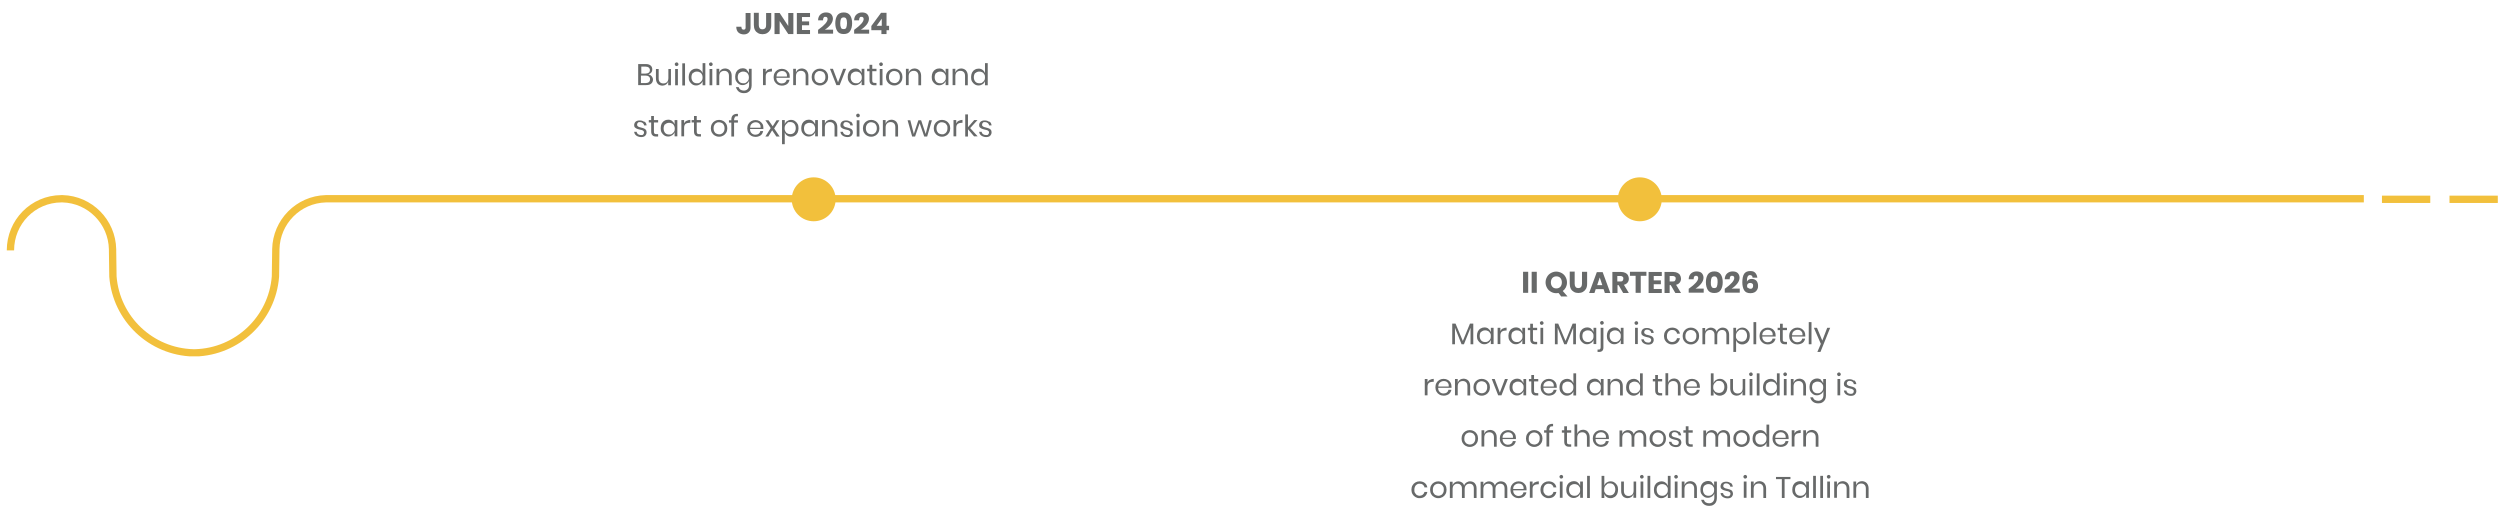 <?xml version="1.0" encoding="UTF-8"?>
<svg id="Layer_1" data-name="Layer 1" xmlns="http://www.w3.org/2000/svg" xmlns:xlink="http://www.w3.org/1999/xlink" version="1.1" viewBox="0 0 1366 279.1">
  <defs>
    <style>
      .cls-1 {
        clip-path: url(#clippath);
      }

      .cls-2, .cls-3, .cls-4 {
        stroke-width: 0px;
      }

      .cls-2, .cls-5, .cls-6 {
        fill: none;
      }

      .cls-3 {
        fill: #676969;
      }

      .cls-5, .cls-6 {
        stroke: #f2c03c;
        stroke-width: 4px;
      }

      .cls-4 {
        fill: #f2c03c;
      }

      .cls-6 {
        stroke-miterlimit: 10;
      }
    </style>
    <clipPath id="clippath">
      <rect class="cls-2" x="3.7" y="106.6" width="1287.9" height="88.1"/>
    </clipPath>
  </defs>
  <g id="Group_44" data-name="Group 44">
    <g class="cls-1">
      <g id="Mask_Group_3" data-name="Mask Group 3">
        <path id="Path_602" data-name="Path 602" class="cls-6" d="M5.7,136.8c0-15.5,12.3-28.1,27.8-28.2h.7c15,.4,27,12.6,27.3,27.6v.8l.2,14.1c1.8,23.1,20.8,41.1,43.9,41.7h1c23.1-.6,42.1-18.6,43.9-41.7l.2-14.1v-.8c.3-15,12.3-27.2,27.3-27.6h1182.4"/>
      </g>
    </g>
  </g>
  <circle id="Ellipse_27" data-name="Ellipse 27" class="cls-4" cx="896" cy="108.9" r="12"/>
  <circle id="Ellipse_25" data-name="Ellipse 25" class="cls-4" cx="444.6" cy="108.9" r="12"/>
  <path id="Path_604" data-name="Path 604" class="cls-5" d="M1301.5,108.9h26.4"/>
  <path id="Path_605" data-name="Path 605" class="cls-5" d="M1338.4,108.9h26.4"/>
  <g>
    <path class="cls-3" d="M410.1,7.1v7.9c0,1.2-.3,2.1-1,2.8-.7.7-1.6,1-2.7,1s-2.3-.4-3-1.1-1.1-1.7-1.1-3.1h2.8c0,1.1.4,1.6,1.2,1.6s1.1-.4,1.1-1.2v-7.9h2.8,0Z"/>
    <path class="cls-3" d="M414.6,7.1v6.6c0,.8.2,1.3.5,1.7s.8.6,1.5.6,1.1-.2,1.5-.6.5-1,.5-1.7v-6.6h2.8v6.6c0,1.1-.2,2-.6,2.7-.4.7-1,1.3-1.7,1.7-.7.4-1.6.6-2.5.6s-1.7-.2-2.4-.6c-.7-.4-1.3-.9-1.7-1.7-.4-.7-.6-1.7-.6-2.8v-6.6h2.8,0Z"/>
    <path class="cls-3" d="M433.5,18.6h-2.8l-4.7-7.1v7.1h-2.8V7.1h2.8l4.7,7.1v-7.1h2.8v11.5Z"/>
    <path class="cls-3" d="M438.2,9.3v2.4h3.9v2.1h-3.9v2.6h4.4v2.2h-7.2V7.1h7.2v2.2h-4.4Z"/>
    <path class="cls-3" d="M452.2,10.5c0-.9-.4-1.3-1.2-1.3s-.8.2-1,.5-.3.8-.3,1.4h-2.7c0-1.4.5-2.5,1.3-3.2s1.8-1.1,3-1.1,2.2.3,2.8.9c.6.6,1,1.5,1,2.5s-.4,2.2-1.3,3.3-1.9,2-3.1,2.7h4.5v2.2h-8.2v-2.1c3.5-2.5,5.2-4.4,5.2-5.9h0Z"/>
    <path class="cls-3" d="M456.4,12.7c0-1.8.4-3.2,1.1-4.3.7-1,1.9-1.6,3.5-1.6s2.7.5,3.5,1.6c.7,1,1.1,2.5,1.1,4.3s-.4,3.2-1.1,4.3-1.9,1.6-3.5,1.6-2.8-.5-3.5-1.6-1.1-2.5-1.1-4.3ZM462.8,12.7c0-1-.1-1.8-.4-2.4-.2-.5-.7-.8-1.4-.8s-1.2.3-1.5.8c-.2.6-.4,1.3-.4,2.4s.1,1.8.4,2.4c.2.6.7.8,1.5.8s1.2-.3,1.4-.8c.2-.6.4-1.4.4-2.4Z"/>
    <path class="cls-3" d="M471.9,10.5c0-.9-.4-1.3-1.2-1.3s-.8.2-1,.5-.3.8-.3,1.4h-2.7c0-1.4.5-2.5,1.3-3.2s1.8-1.1,3-1.1,2.2.3,2.8.9c.6.6,1,1.5,1,2.5s-.4,2.2-1.3,3.3-1.9,2-3.1,2.7h4.5v2.2h-8.2v-2.1c3.5-2.5,5.2-4.4,5.2-5.9h0Z"/>
    <path class="cls-3" d="M476.1,16.5v-2.3l5.3-7.2h3v7.1h1.4v2.4h-1.4v2.1h-2.8v-2.1h-5.5ZM481.8,10.2l-2.8,3.9h2.8v-3.9Z"/>
    <path class="cls-3" d="M356.1,41.7c.4.5.7,1.1.7,1.8s-.3,1.7-1,2.2c-.6.6-1.6.8-2.8.8h-4.3v-11.5h4.2c1.2,0,2,.3,2.6.8s.9,1.2.9,2.1-.2,1.3-.6,1.8-.9.7-1.5.9c.7.2,1.3.5,1.7,1h0ZM350.3,40.2h2.5c.7,0,1.3-.2,1.7-.5.4-.3.6-.8.6-1.4s-.2-1-.6-1.4c-.4-.3-1-.5-1.7-.5h-2.4v3.8h-.1ZM354.6,44.8c.4-.4.6-.9.6-1.5s-.2-1.1-.7-1.5-1.1-.5-1.8-.5h-2.5v4.1h2.5c.8,0,1.4-.2,1.8-.5h.1Z"/>
    <path class="cls-3" d="M366.6,37.7v8.9h-1.5v-2.1c-.2.7-.6,1.3-1.2,1.7s-1.3.6-2,.6-1.9-.3-2.5-1-1-1.6-1-2.9v-5.2h1.5v5.1c0,.9.2,1.6.7,2.1s1.1.7,1.9.7,1.5-.3,2-.8.7-1.3.7-2.3v-4.8h1.5-.1Z"/>
    <path class="cls-3" d="M369,34.4c.2-.2.4-.3.7-.3s.5,0,.7.3c.2.2.3.4.3.7s0,.5-.3.7c-.2.2-.4.3-.7.3s-.5,0-.7-.3-.3-.4-.3-.7,0-.5.3-.7ZM370.4,37.7v8.9h-1.5v-8.9s1.5,0,1.5,0Z"/>
    <path class="cls-3" d="M374.3,34.6v12.1h-1.5v-12.1h1.5Z"/>
    <path class="cls-3" d="M382.6,38.2c.6.4,1,1,1.3,1.7v-5.4h1.5v12.1h-1.5v-2.3c-.2.7-.7,1.3-1.3,1.7-.6.4-1.3.7-2.2.7s-1.5-.2-2.1-.6c-.6-.4-1.1-.9-1.5-1.6-.4-.7-.5-1.5-.5-2.4s.2-1.7.5-2.4c.4-.7.8-1.2,1.5-1.6.6-.4,1.3-.6,2.1-.6s1.6.2,2.2.7ZM378.6,39.8c-.5.6-.8,1.4-.8,2.4s.3,1.8.8,2.4c.5.6,1.3.9,2.2.9s1.1,0,1.6-.4c.5-.3.8-.7,1.1-1.1s.4-1.1.4-1.7-.1-1.2-.4-1.7-.6-.9-1.1-1.1c-.5-.3-1-.4-1.6-.4-.9,0-1.6.3-2.2.9v-.2Z"/>
    <path class="cls-3" d="M387.7,34.4c.2-.2.4-.3.7-.3s.5,0,.7.3c.2.2.3.4.3.7s0,.5-.3.7c-.2.2-.4.3-.7.3s-.5,0-.7-.3-.3-.4-.3-.7,0-.5.3-.7ZM389.2,37.7v8.9h-1.5v-8.9s1.5,0,1.5,0Z"/>
    <path class="cls-3" d="M398.8,38.5c.6.7,1,1.6,1,2.9v5.2h-1.5v-5.1c0-.9-.2-1.6-.7-2.1s-1.1-.7-1.9-.7-1.5.3-2,.8-.7,1.3-.7,2.3v4.7h-1.5v-8.9h1.5v2.1c.2-.7.6-1.3,1.2-1.7s1.3-.6,2-.6,1.9.3,2.5,1h.1Z"/>
    <path class="cls-3" d="M407.9,38.2c.6.4,1,1,1.3,1.7v-2.3h1.5v9.1c0,.8-.2,1.6-.5,2.2-.3.6-.8,1.1-1.5,1.5s-1.4.5-2.2.5c-1.2,0-2.2-.3-2.9-.9s-1.2-1.4-1.5-2.4h1.5c.2.6.5,1.1,1,1.4.5.3,1.1.5,1.9.5s1.5-.3,2-.8.8-1.2.8-2.2v-2.4c-.2.7-.7,1.3-1.3,1.7-.6.4-1.3.7-2.2.7s-1.5-.2-2.1-.6c-.6-.4-1.1-.9-1.5-1.6-.4-.7-.5-1.5-.5-2.4s.2-1.7.5-2.4c.4-.7.8-1.2,1.5-1.6.6-.4,1.3-.6,2.1-.6s1.6.2,2.2.7v.2ZM403.9,39.8c-.5.6-.8,1.4-.8,2.4s.3,1.8.8,2.4c.5.6,1.3.9,2.2.9s1.1,0,1.6-.4c.5-.3.8-.7,1.1-1.1s.4-1.1.4-1.7-.1-1.2-.4-1.7-.6-.9-1.1-1.1c-.5-.3-1-.4-1.6-.4-.9,0-1.6.3-2.2.9v-.2Z"/>
    <path class="cls-3" d="M419.8,38c.6-.3,1.2-.5,2-.5v1.6h-.5c-.8,0-1.5.2-2.1.6-.5.4-.8,1.1-.8,2.1v4.7h-1.5v-8.9h1.5v1.8c.3-.6.7-1.1,1.3-1.4h.1Z"/>
    <path class="cls-3" d="M431.4,42.5h-7.2c0,1,.3,1.8.9,2.3.5.5,1.2.8,2,.8s1.3-.2,1.8-.5c.5-.4.8-.8.9-1.5h1.6c-.1.6-.4,1.2-.7,1.7-.4.5-.9.9-1.5,1.1-.6.3-1.3.4-2,.4s-1.6-.2-2.3-.6c-.7-.4-1.2-.9-1.6-1.6-.4-.7-.6-1.5-.6-2.4s.2-1.7.6-2.4.9-1.2,1.6-1.6c.7-.4,1.4-.6,2.3-.6s1.6.2,2.3.6c.6.4,1.1.9,1.5,1.5s.5,1.3.5,2.1v.8h0ZM429.7,40.1c-.2-.4-.6-.8-1-1s-.9-.3-1.4-.3c-.8,0-1.5.3-2.1.8s-.9,1.2-.9,2.2h5.7c0-.7,0-1.2-.3-1.7h0Z"/>
    <path class="cls-3" d="M440.7,38.5c.6.7,1,1.6,1,2.9v5.2h-1.5v-5.1c0-.9-.2-1.6-.7-2.1s-1.1-.7-1.9-.7-1.5.3-2,.8-.7,1.3-.7,2.3v4.7h-1.5v-8.9h1.5v2.1c.2-.7.6-1.3,1.2-1.7s1.3-.6,2-.6,1.9.3,2.5,1h.1Z"/>
    <path class="cls-3" d="M450.3,38.1c.7.4,1.2.9,1.6,1.6.4.7.6,1.5.6,2.4s-.2,1.7-.6,2.4-.9,1.2-1.6,1.6c-.7.4-1.4.6-2.3.6s-1.6-.2-2.3-.6c-.7-.4-1.2-.9-1.6-1.6-.4-.7-.6-1.5-.6-2.4s.2-1.7.6-2.4.9-1.2,1.6-1.6c.7-.4,1.4-.6,2.3-.6s1.6.2,2.3.6ZM446.5,39.2c-.5.2-.8.6-1.1,1.1-.3.5-.4,1.1-.4,1.8s.1,1.3.4,1.8.6.9,1.1,1.1c.5.2.9.4,1.5.4s1,0,1.5-.4c.5-.2.8-.6,1.1-1.1.3-.5.4-1.1.4-1.8s-.1-1.3-.4-1.8-.6-.9-1.1-1.1c-.5-.2-.9-.4-1.5-.4s-1,0-1.5.4Z"/>
    <path class="cls-3" d="M457.9,45l2.8-7.4h1.6l-3.5,8.9h-1.8l-3.5-8.9h1.6l2.8,7.4Z"/>
    <path class="cls-3" d="M469.5,38.2c.6.4,1,1,1.3,1.7v-2.3h1.5v8.9h-1.5v-2.3c-.2.7-.7,1.3-1.3,1.7-.6.4-1.3.7-2.2.7s-1.5-.2-2.1-.6c-.6-.4-1.1-.9-1.5-1.6-.4-.7-.5-1.5-.5-2.4s.2-1.7.5-2.4c.4-.7.8-1.2,1.5-1.6.6-.4,1.3-.6,2.1-.6s1.6.2,2.2.7h0ZM465.6,39.8c-.5.6-.8,1.4-.8,2.4s.3,1.8.8,2.4c.5.6,1.3.9,2.2.9s1.1,0,1.6-.4c.5-.3.8-.7,1.1-1.1s.4-1.1.4-1.7-.1-1.2-.4-1.7-.6-.9-1.1-1.1c-.5-.3-1-.4-1.6-.4-.9,0-1.6.3-2.2.9v-.2Z"/>
    <path class="cls-3" d="M478.9,45.3v1.3h-1.1c-.9,0-1.6-.2-2-.7-.5-.4-.7-1.2-.7-2.2v-4.8h-1.3v-1.3h1.3v-2.2h1.5v2.2h2.3v1.3h-2.3v4.9c0,.6.1,1,.3,1.2.2.2.6.3,1.1.3h.9Z"/>
    <path class="cls-3" d="M480.7,34.4c.2-.2.4-.3.7-.3s.5,0,.7.3c.2.2.3.4.3.7s0,.5-.3.7c-.2.2-.4.3-.7.3s-.5,0-.7-.3-.3-.4-.3-.7,0-.5.3-.7ZM482.2,37.7v8.9h-1.5v-8.9s1.5,0,1.5,0Z"/>
    <path class="cls-3" d="M490.9,38.1c.7.4,1.2.9,1.6,1.6.4.7.6,1.5.6,2.4s-.2,1.7-.6,2.4-.9,1.2-1.6,1.6c-.7.4-1.4.6-2.3.6s-1.6-.2-2.3-.6c-.7-.4-1.2-.9-1.6-1.6-.4-.7-.6-1.5-.6-2.4s.2-1.7.6-2.4.9-1.2,1.6-1.6c.7-.4,1.4-.6,2.3-.6s1.6.2,2.3.6ZM487.2,39.2c-.5.2-.8.6-1.1,1.1-.3.5-.4,1.1-.4,1.8s.1,1.3.4,1.8.6.9,1.1,1.1c.5.2.9.4,1.5.4s1,0,1.5-.4c.5-.2.8-.6,1.1-1.1.3-.5.4-1.1.4-1.8s-.1-1.3-.4-1.8-.6-.9-1.1-1.1c-.5-.2-.9-.4-1.5-.4s-1,0-1.5.4Z"/>
    <path class="cls-3" d="M502.3,38.5c.6.7,1,1.6,1,2.9v5.2h-1.5v-5.1c0-.9-.2-1.6-.7-2.1s-1.1-.7-1.9-.7-1.5.3-2,.8-.7,1.3-.7,2.3v4.7h-1.5v-8.9h1.5v2.1c.2-.7.6-1.3,1.2-1.7s1.3-.6,2-.6,1.9.3,2.5,1h.1Z"/>
    <path class="cls-3" d="M515.4,38.2c.6.4,1,1,1.3,1.7v-2.3h1.5v8.9h-1.5v-2.3c-.2.7-.7,1.3-1.3,1.7s-1.3.7-2.2.7-1.5-.2-2.1-.6c-.6-.4-1.1-.9-1.5-1.6-.4-.7-.5-1.5-.5-2.4s.2-1.7.5-2.4c.4-.7.8-1.2,1.5-1.6.6-.4,1.3-.6,2.1-.6s1.6.2,2.2.7h0ZM511.5,39.8c-.5.6-.8,1.4-.8,2.4s.3,1.8.8,2.4c.5.6,1.3.9,2.2.9s1.1,0,1.6-.4c.5-.3.8-.7,1.1-1.1s.4-1.1.4-1.7,0-1.2-.4-1.7c-.3-.5-.6-.9-1.1-1.1-.5-.3-1-.4-1.6-.4-.9,0-1.6.3-2.2.9v-.2Z"/>
    <path class="cls-3" d="M527.8,38.5c.6.7,1,1.6,1,2.9v5.2h-1.5v-5.1c0-.9-.2-1.6-.7-2.1s-1.1-.7-1.9-.7-1.5.3-2,.8-.7,1.3-.7,2.3v4.7h-1.5v-8.9h1.5v2.1c.2-.7.6-1.3,1.2-1.7.6-.4,1.3-.6,2-.6s1.9.3,2.5,1h.1Z"/>
    <path class="cls-3" d="M536.9,38.2c.6.4,1,1,1.3,1.7v-5.4h1.5v12.1h-1.5v-2.3c-.2.7-.7,1.3-1.3,1.7s-1.3.7-2.2.7-1.5-.2-2.1-.6c-.6-.4-1.1-.9-1.5-1.6-.4-.7-.5-1.5-.5-2.4s.2-1.7.5-2.4c.4-.7.8-1.2,1.5-1.6.6-.4,1.3-.6,2.1-.6s1.6.2,2.2.7ZM532.9,39.8c-.5.6-.8,1.4-.8,2.4s.3,1.8.8,2.4c.5.6,1.3.9,2.2.9s1.1,0,1.6-.4c.5-.3.8-.7,1.1-1.1s.4-1.1.4-1.7,0-1.2-.4-1.7c-.3-.5-.6-.9-1.1-1.1-.5-.3-1-.4-1.6-.4-.9,0-1.6.3-2.2.9v-.2Z"/>
    <path class="cls-3" d="M352.2,66.4c.6.5,1,1.2,1.1,2.1h-1.4c0-.5-.3-1-.7-1.3-.4-.3-.9-.5-1.5-.5s-.9,0-1.2.4c-.3.3-.4.6-.4,1s.1.6.3.8c.2.2.5.4.7.5.3,0,.7.2,1.2.3.7.2,1.2.3,1.6.5s.8.4,1,.8c.3.3.4.8.4,1.4s-.3,1.3-.8,1.8-1.3.7-2.2.7-1.9-.3-2.6-.8-1.1-1.2-1.2-2.1h1.4c0,.5.3,1,.7,1.3.4.3,1,.5,1.7.5s.9,0,1.2-.4c.3-.3.4-.6.4-1s-.1-.6-.3-.8c-.2-.2-.5-.4-.8-.5s-.7-.2-1.3-.3c-.7-.2-1.2-.3-1.6-.5s-.7-.4-1-.7c-.3-.3-.4-.8-.4-1.3s.3-1.4.8-1.8c.6-.5,1.3-.7,2.3-.7s1.8.3,2.4.8l.2-.2Z"/>
    <path class="cls-3" d="M359.6,73.3v1.3h-1.1c-.9,0-1.6-.2-2-.7-.5-.4-.7-1.2-.7-2.2v-4.8h-1.3v-1.3h1.3v-2.2h1.5v2.2h2.3v1.3h-2.3v4.9c0,.6.1,1,.3,1.2.2.2.6.3,1.1.3h.9Z"/>
    <path class="cls-3" d="M367.3,66.2c.6.4,1,1,1.3,1.7v-2.3h1.5v8.9h-1.5v-2.3c-.2.7-.7,1.3-1.3,1.7-.6.4-1.3.7-2.2.7s-1.5-.2-2.1-.6-1.1-.9-1.5-1.6-.5-1.5-.5-2.4.2-1.7.5-2.4c.4-.7.8-1.2,1.5-1.6.6-.4,1.3-.6,2.1-.6s1.6.2,2.2.7h0ZM363.4,67.8c-.5.6-.8,1.4-.8,2.4s.3,1.8.8,2.4,1.3.9,2.2.9,1.1,0,1.6-.4.8-.7,1.1-1.1.4-1.1.4-1.7-.1-1.2-.4-1.7-.6-.9-1.1-1.1c-.5-.3-1-.4-1.6-.4-.9,0-1.6.3-2.2.9v-.2Z"/>
    <path class="cls-3" d="M375.2,66c.6-.3,1.2-.5,2-.5v1.6h-.5c-.8,0-1.5.2-2.1.6-.5.4-.8,1.1-.8,2.1v4.7h-1.5v-8.9h1.5v1.8c.3-.6.7-1.1,1.3-1.4h.1Z"/>
    <path class="cls-3" d="M383,73.3v1.3h-1.1c-.9,0-1.6-.2-2-.7-.5-.4-.7-1.2-.7-2.2v-4.8h-1.3v-1.3h1.3v-2.2h1.5v2.2h2.3v1.3h-2.3v4.9c0,.6.1,1,.3,1.2.2.2.6.3,1.1.3h.9Z"/>
    <path class="cls-3" d="M395.2,66.1c.7.4,1.2.9,1.6,1.6s.6,1.5.6,2.4-.2,1.7-.6,2.4c-.4.7-.9,1.2-1.6,1.6s-1.4.6-2.3.6-1.6-.2-2.3-.6c-.7-.4-1.2-.9-1.6-1.6s-.6-1.5-.6-2.4.2-1.7.6-2.4c.4-.7.9-1.2,1.6-1.6s1.4-.6,2.3-.6,1.6.2,2.3.6ZM391.4,67.2c-.5.2-.8.6-1.1,1.1-.3.5-.4,1.1-.4,1.8s.1,1.3.4,1.8.6.9,1.1,1.1.9.4,1.5.4,1,0,1.5-.4c.5-.2.8-.6,1.1-1.1.3-.5.4-1.1.4-1.8s-.1-1.3-.4-1.8-.6-.9-1.1-1.1-.9-.4-1.5-.4-1,0-1.5.4Z"/>
    <path class="cls-3" d="M401.6,64c-.3.3-.5.8-.5,1.5v.2h2.1v1.3h-2.1v7.6h-1.5v-7.6h-1.3v-1.3h1.3v-.4c0-2.1,1.2-3.2,3.6-3.1v1.3c-.8,0-1.3,0-1.7.4h.1Z"/>
    <path class="cls-3" d="M417,70.5h-7.2c0,1,.3,1.8.9,2.3.5.5,1.2.8,2,.8s1.3-.2,1.8-.5c.5-.4.8-.8.9-1.5h1.6c-.1.6-.4,1.2-.7,1.7-.4.5-.9.9-1.5,1.1-.6.3-1.3.4-2,.4s-1.6-.2-2.3-.6c-.7-.4-1.2-.9-1.6-1.6s-.6-1.5-.6-2.4.2-1.7.6-2.4c.4-.7.9-1.2,1.6-1.6s1.4-.6,2.3-.6,1.6.2,2.3.6c.6.4,1.1.9,1.5,1.5s.5,1.3.5,2.1v.8h0ZM415.3,68.1c-.2-.4-.6-.8-1-1s-.9-.3-1.4-.3c-.8,0-1.5.3-2.1.8s-.9,1.2-.9,2.2h5.7c0-.7,0-1.2-.3-1.7h0Z"/>
    <path class="cls-3" d="M424.2,74.6l-2.3-3.4-2.1,3.4h-1.6l2.9-4.6-2.9-4.3h1.7l2.3,3.3,2.1-3.3h1.6l-2.9,4.5,3,4.4h-1.8Z"/>
    <path class="cls-3" d="M434.3,66.1c.6.4,1.1.9,1.5,1.6s.5,1.5.5,2.4-.2,1.7-.5,2.4c-.4.7-.8,1.2-1.5,1.6-.6.4-1.3.6-2.1.6s-1.6-.2-2.2-.7c-.6-.4-1-1-1.2-1.7v6.5h-1.5v-13.2h1.5v2.3c.2-.7.6-1.3,1.2-1.7.6-.4,1.3-.7,2.2-.7s1.5.2,2.1.6h0ZM430.2,67.3c-.5.3-.8.6-1.1,1.1-.3.5-.4,1.1-.4,1.7s.1,1.2.4,1.7.6.9,1.1,1.1c.5.3,1,.4,1.6.4.9,0,1.7-.3,2.2-.9s.8-1.4.8-2.4-.3-1.8-.8-2.4-1.3-.9-2.2-.9-1.1,0-1.6.4v.2Z"/>
    <path class="cls-3" d="M444.1,66.2c.6.4,1,1,1.3,1.7v-2.3h1.5v8.9h-1.5v-2.3c-.2.7-.7,1.3-1.3,1.7-.6.4-1.3.7-2.2.7s-1.5-.2-2.1-.6-1.1-.9-1.5-1.6-.5-1.5-.5-2.4.2-1.7.5-2.4c.4-.7.8-1.2,1.5-1.6.6-.4,1.3-.6,2.1-.6s1.6.2,2.2.7h0ZM440.1,67.8c-.5.6-.8,1.4-.8,2.4s.3,1.8.8,2.4,1.3.9,2.2.9,1.1,0,1.6-.4.8-.7,1.1-1.1.4-1.1.4-1.7-.1-1.2-.4-1.7-.6-.9-1.1-1.1c-.5-.3-1-.4-1.6-.4-.9,0-1.6.3-2.2.9v-.2Z"/>
    <path class="cls-3" d="M456.5,66.5c.6.7,1,1.6,1,2.9v5.2h-1.5v-5.1c0-.9-.2-1.6-.7-2.1s-1.1-.7-1.9-.7-1.5.3-2,.8-.7,1.3-.7,2.3v4.7h-1.5v-8.9h1.5v2.1c.2-.7.6-1.3,1.2-1.7.6-.4,1.3-.6,2-.6s1.9.3,2.5,1h.1Z"/>
    <path class="cls-3" d="M464.9,66.4c.6.5,1,1.2,1.1,2.1h-1.4c0-.5-.3-1-.7-1.3-.4-.3-.9-.5-1.5-.5s-.9,0-1.2.4c-.3.3-.4.6-.4,1s.1.6.3.8c.2.2.5.4.7.5.3,0,.7.2,1.2.3.7.2,1.2.3,1.6.5s.8.4,1,.8c.3.3.4.8.4,1.4s-.3,1.3-.8,1.8-1.3.7-2.2.7-1.9-.3-2.6-.8-1.1-1.2-1.2-2.1h1.4c0,.5.3,1,.7,1.3.4.3,1,.5,1.7.5s.9,0,1.2-.4c.3-.3.4-.6.4-1s-.1-.6-.3-.8c-.2-.2-.5-.4-.8-.5s-.7-.2-1.3-.3c-.7-.2-1.2-.3-1.6-.5s-.7-.4-1-.7c-.3-.3-.4-.8-.4-1.3s.3-1.4.8-1.8c.6-.5,1.3-.7,2.3-.7s1.8.3,2.4.8l.2-.2Z"/>
    <path class="cls-3" d="M468.1,62.4c.2-.2.4-.3.7-.3s.5,0,.7.3c.2.2.3.4.3.7s0,.5-.3.7c-.2.2-.4.3-.7.3s-.5,0-.7-.3-.3-.4-.3-.7,0-.5.3-.7ZM469.6,65.7v8.9h-1.5v-8.9h1.5Z"/>
    <path class="cls-3" d="M478.3,66.1c.7.4,1.2.9,1.6,1.6s.6,1.5.6,2.4-.2,1.7-.6,2.4c-.4.7-.9,1.2-1.6,1.6s-1.4.6-2.3.6-1.6-.2-2.3-.6c-.7-.4-1.2-.9-1.6-1.6s-.6-1.5-.6-2.4.2-1.7.6-2.4c.4-.7.9-1.2,1.6-1.6s1.4-.6,2.3-.6,1.6.2,2.3.6ZM474.6,67.2c-.5.2-.8.6-1.1,1.1-.3.5-.4,1.1-.4,1.8s.1,1.3.4,1.8.6.9,1.1,1.1.9.4,1.5.4,1,0,1.5-.4c.5-.2.8-.6,1.1-1.1.3-.5.4-1.1.4-1.8s-.1-1.3-.4-1.8-.6-.9-1.1-1.1-.9-.4-1.5-.4-1,0-1.5.4Z"/>
    <path class="cls-3" d="M489.7,66.5c.6.7,1,1.6,1,2.9v5.2h-1.5v-5.1c0-.9-.2-1.6-.7-2.1s-1.1-.7-1.9-.7-1.5.3-2,.8-.7,1.3-.7,2.3v4.7h-1.5v-8.9h1.5v2.1c.2-.7.6-1.3,1.2-1.7.6-.4,1.3-.6,2-.6s1.9.3,2.5,1h.1Z"/>
    <path class="cls-3" d="M509.2,65.7l-2.6,8.9h-1.6l-2.5-7.3-2.5,7.3h-1.6l-2.5-8.9h1.5l1.9,7.5,2.5-7.5h1.5l2.5,7.5,1.9-7.5h1.5Z"/>
    <path class="cls-3" d="M517,66.1c.7.4,1.2.9,1.6,1.6.4.7.6,1.5.6,2.4s-.2,1.7-.6,2.4c-.4.7-.9,1.2-1.6,1.6-.7.4-1.4.6-2.3.6s-1.6-.2-2.3-.6-1.2-.9-1.6-1.6-.6-1.5-.6-2.4.2-1.7.6-2.4c.4-.7.9-1.2,1.6-1.6s1.4-.6,2.3-.6,1.6.2,2.3.6ZM513.2,67.2c-.5.2-.8.6-1.1,1.1s-.4,1.1-.4,1.8.1,1.3.4,1.8.6.9,1.1,1.1.9.4,1.5.4,1,0,1.5-.4c.5-.2.8-.6,1.1-1.1s.4-1.1.4-1.8,0-1.3-.4-1.8c-.3-.5-.6-.9-1.1-1.1s-.9-.4-1.5-.4-1,0-1.5.4Z"/>
    <path class="cls-3" d="M523.9,66c.6-.3,1.2-.5,2-.5v1.6h-.5c-.8,0-1.5.2-2.1.6-.5.4-.8,1.1-.8,2.1v4.7h-1.5v-8.9h1.5v1.8c.3-.6.7-1.1,1.3-1.4h0Z"/>
    <path class="cls-3" d="M532.3,74.6l-3.4-4v4h-1.5v-12.1h1.5v7l3.4-3.9h1.8l-4,4.4,4.1,4.5h-1.9,0Z"/>
    <path class="cls-3" d="M540.7,66.4c.6.5,1,1.2,1.1,2.1h-1.4c0-.5-.3-1-.7-1.3s-.9-.5-1.5-.5-.9,0-1.2.4-.4.6-.4,1,0,.6.3.8c.2.2.5.4.7.5.3,0,.7.2,1.2.3.7.2,1.2.3,1.6.5.4.2.8.4,1,.8.3.3.4.8.4,1.4s-.3,1.3-.8,1.8-1.3.7-2.2.7-1.9-.3-2.6-.8c-.7-.5-1.1-1.2-1.2-2.1h1.4c0,.5.3,1,.7,1.3s1,.5,1.7.5.9,0,1.2-.4.4-.6.4-1,0-.6-.3-.8c-.2-.2-.5-.4-.8-.5s-.7-.2-1.3-.3c-.7-.2-1.2-.3-1.6-.5-.4-.2-.7-.4-1-.7-.3-.3-.4-.8-.4-1.3s.3-1.4.8-1.8c.6-.5,1.3-.7,2.3-.7s1.8.3,2.4.8l.2-.2Z"/>
  </g>
  <g>
    <path class="cls-3" d="M835,148.5v11.5h-2.8v-11.5h2.8Z"/>
    <path class="cls-3" d="M839.7,148.5v11.5h-2.8v-11.5h2.8Z"/>
    <path class="cls-3" d="M853.1,162.1l-1.5-2c-.4,0-.9.1-1.3.1-1.1,0-2.1-.3-2.9-.8-.9-.5-1.6-1.2-2.1-2.1-.5-.9-.8-1.9-.8-3s.3-2.1.8-3,1.2-1.6,2.1-2.1c.9-.5,1.9-.8,2.9-.8s2.1.3,3,.8,1.6,1.2,2.1,2.1c.5.9.8,1.9.8,3s-.2,1.9-.6,2.7-1,1.5-1.7,2l2.6,3h-3.4ZM848.2,156.7c.5.6,1.3.9,2.2.9s1.6-.3,2.2-.9c.5-.6.8-1.4.8-2.4s-.3-1.8-.8-2.4c-.5-.6-1.3-.9-2.2-.9s-1.6.3-2.2.9c-.5.6-.8,1.4-.8,2.4s.3,1.8.8,2.4Z"/>
    <path class="cls-3" d="M860.4,148.5v6.6c0,.8.2,1.3.5,1.7s.8.6,1.5.6,1.1-.2,1.5-.6c.3-.4.5-1,.5-1.7v-6.6h2.8v6.6c0,1.1-.2,2-.6,2.7-.4.7-1,1.3-1.7,1.7s-1.6.6-2.5.6-1.7-.2-2.4-.6-1.3-.9-1.7-1.7-.6-1.7-.6-2.8v-6.6h2.8,0Z"/>
    <path class="cls-3" d="M876.2,158h-4.3l-.7,2.1h-2.9l4.2-11.4h3.2l4.2,11.4h-3l-.7-2.1ZM875.5,155.8l-1.4-4.2-1.4,4.2h2.9,0Z"/>
    <path class="cls-3" d="M886.9,160.1l-2.5-4.3h-.6v4.3h-2.8v-11.5h4.8c.9,0,1.7.2,2.3.5s1.1.7,1.4,1.3c.3.5.5,1.2.5,1.9s-.2,1.5-.7,2.1-1.1,1-2,1.2l2.7,4.5h-3.1ZM883.7,153.8h1.7c.6,0,1-.1,1.2-.4s.4-.6.4-1.1,0-.8-.4-1.1c-.3-.3-.7-.4-1.2-.4h-1.7v2.9h0Z"/>
    <path class="cls-3" d="M899.6,148.5v2.2h-3.1v9.3h-2.8v-9.3h-3.1v-2.2h9,0Z"/>
    <path class="cls-3" d="M903.6,150.8v2.4h3.9v2.1h-3.9v2.6h4.4v2.2h-7.2v-11.5h7.2v2.2h-4.4Z"/>
    <path class="cls-3" d="M915.4,160.1l-2.5-4.3h-.6v4.3h-2.8v-11.5h4.8c.9,0,1.7.2,2.3.5s1.1.7,1.4,1.3c.3.5.5,1.2.5,1.9s-.2,1.5-.7,2.1-1.1,1-2,1.2l2.7,4.5h-3.1ZM912.3,153.8h1.7c.6,0,1-.1,1.2-.4s.4-.6.4-1.1,0-.8-.4-1.1c-.3-.3-.7-.4-1.2-.4h-1.7v2.9h0Z"/>
    <path class="cls-3" d="M927.9,152c0-.9-.4-1.3-1.2-1.3s-.8.2-1,.5-.3.8-.3,1.4h-2.7c0-1.4.5-2.5,1.3-3.2s1.8-1.1,3-1.1,2.2.3,2.8.9c.6.6,1,1.5,1,2.5s-.4,2.2-1.3,3.3c-.9,1.1-1.9,2-3.1,2.7h4.5v2.2h-8.2v-2.1c3.5-2.5,5.2-4.4,5.2-5.9h0Z"/>
    <path class="cls-3" d="M932.1,154.2c0-1.8.4-3.2,1.1-4.3.7-1,1.9-1.6,3.5-1.6s2.7.5,3.5,1.6c.7,1,1.1,2.5,1.1,4.3s-.4,3.2-1.1,4.3c-.7,1.1-1.9,1.6-3.5,1.6s-2.8-.5-3.5-1.6-1.1-2.5-1.1-4.3ZM938.5,154.2c0-1,0-1.8-.4-2.4-.2-.5-.7-.8-1.4-.8s-1.2.3-1.5.8c-.2.6-.4,1.3-.4,2.4s0,1.8.4,2.4c.2.6.7.8,1.5.8s1.2-.3,1.4-.8c.2-.6.4-1.4.4-2.4Z"/>
    <path class="cls-3" d="M947.6,152c0-.9-.4-1.3-1.2-1.3s-.8.2-1,.5-.3.8-.3,1.4h-2.7c0-1.4.5-2.5,1.3-3.2s1.8-1.1,3-1.1,2.2.3,2.8.9c.6.6,1,1.5,1,2.5s-.4,2.2-1.3,3.3c-.9,1.1-1.9,2-3.1,2.7h4.5v2.2h-8.2v-2.1c3.5-2.5,5.2-4.4,5.2-5.9h0Z"/>
    <path class="cls-3" d="M957.2,150.7c-.2-.2-.5-.4-1-.4s-1.1.3-1.3.9c-.3.6-.4,1.5-.4,2.7.2-.4.5-.8,1-1.1s1-.4,1.6-.4c1.1,0,1.9.3,2.6,1,.6.7.9,1.6.9,2.8s-.2,1.5-.5,2.1-.8,1.1-1.4,1.4c-.6.3-1.3.5-2.2.5-1.7,0-2.8-.5-3.5-1.6-.6-1-1-2.5-1-4.3s.3-3.7,1-4.7,1.8-1.5,3.3-1.5,2.1.3,2.8,1c.6.7,1,1.6,1.1,2.6h-2.6c0-.5-.2-.8-.4-1.1h0ZM955.2,157.3c.3.3.7.5,1.2.5s.9-.1,1.1-.4c.3-.3.4-.7.4-1.2s0-.9-.4-1.2c-.3-.3-.7-.4-1.2-.4s-.9.1-1.2.4c-.3.3-.5.6-.5,1.1s0,.9.4,1.2h.2Z"/>
    <path class="cls-3" d="M805,176.8v11.3h-1.5v-9l-3.6,9h-1.3l-3.6-9v9h-1.5v-11.3h1.8l4,9.5,3.9-9.5h1.8,0Z"/>
    <path class="cls-3" d="M813.3,179.7c.6.4,1,1,1.3,1.7v-2.3h1.5v8.9h-1.5v-2.3c-.2.7-.7,1.3-1.3,1.7s-1.3.7-2.2.7-1.5-.2-2.1-.6-1.1-.9-1.5-1.6c-.4-.7-.5-1.5-.5-2.4s.2-1.7.5-2.4c.4-.7.8-1.2,1.5-1.6s1.3-.6,2.1-.6,1.6.2,2.2.7h0ZM809.3,181.2c-.5.6-.8,1.4-.8,2.4s.3,1.8.8,2.4c.5.6,1.3.9,2.2.9s1.1-.1,1.6-.4.8-.7,1.1-1.1.4-1.1.4-1.7,0-1.2-.4-1.7-.6-.9-1.1-1.1c-.5-.3-1-.4-1.6-.4-.9,0-1.6.3-2.2.9v-.2Z"/>
    <path class="cls-3" d="M821.2,179.5c.6-.3,1.2-.5,2-.5v1.6h-.5c-.8,0-1.5.2-2.1.6-.5.4-.8,1.1-.8,2.1v4.7h-1.5v-8.9h1.5v1.8c.3-.6.7-1.1,1.3-1.4h0Z"/>
    <path class="cls-3" d="M830.5,179.7c.6.4,1,1,1.3,1.7v-2.3h1.5v8.9h-1.5v-2.3c-.2.7-.7,1.3-1.3,1.7s-1.3.7-2.2.7-1.5-.2-2.1-.6-1.1-.9-1.5-1.6c-.4-.7-.5-1.5-.5-2.4s.2-1.7.5-2.4c.4-.7.8-1.2,1.5-1.6s1.3-.6,2.1-.6,1.6.2,2.2.7h0ZM826.6,181.2c-.5.6-.8,1.4-.8,2.4s.3,1.8.8,2.4c.5.6,1.3.9,2.2.9s1.1-.1,1.6-.4.8-.7,1.1-1.1.4-1.1.4-1.7,0-1.2-.4-1.7-.6-.9-1.1-1.1c-.5-.3-1-.4-1.6-.4-.9,0-1.6.3-2.2.9v-.2Z"/>
    <path class="cls-3" d="M839.9,186.8v1.3h-1.1c-.9,0-1.6-.2-2-.7-.5-.4-.7-1.2-.7-2.2v-4.8h-1.3v-1.3h1.3v-2.2h1.5v2.2h2.3v1.3h-2.3v4.9c0,.6,0,1,.3,1.2s.6.3,1.1.3h.9Z"/>
    <path class="cls-3" d="M841.7,175.8c.2-.2.4-.3.7-.3s.5,0,.7.3c.2.2.3.4.3.7s0,.5-.3.7c-.2.2-.4.3-.7.3s-.5,0-.7-.3c-.2-.2-.3-.4-.3-.7s0-.5.3-.7ZM843.2,179.1v8.9h-1.5v-8.9h1.5Z"/>
    <path class="cls-3" d="M861.1,176.8v11.3h-1.5v-9l-3.6,9h-1.3l-3.6-9v9h-1.5v-11.3h1.8l4,9.5,3.9-9.5h1.8,0Z"/>
    <path class="cls-3" d="M869.4,179.7c.6.4,1,1,1.3,1.7v-2.3h1.5v8.9h-1.5v-2.3c-.2.7-.7,1.3-1.3,1.7s-1.3.7-2.2.7-1.5-.2-2.1-.6-1.1-.9-1.5-1.6c-.4-.7-.5-1.5-.5-2.4s.2-1.7.5-2.4c.4-.7.8-1.2,1.5-1.6s1.3-.6,2.1-.6,1.6.2,2.2.7h0ZM865.4,181.2c-.5.6-.8,1.4-.8,2.4s.3,1.8.8,2.4c.5.6,1.3.9,2.2.9s1.1-.1,1.6-.4.8-.7,1.1-1.1.4-1.1.4-1.7,0-1.2-.4-1.7-.6-.9-1.1-1.1c-.5-.3-1-.4-1.6-.4-.9,0-1.6.3-2.2.9v-.2Z"/>
    <path class="cls-3" d="M872.8,191h.6c.4,0,.7,0,.9-.3.2-.2.3-.5.3-.9v-10.7h1.5v10.8c0,1.6-.8,2.4-2.4,2.4h-.8v-1.3h0ZM874.6,177.1c-.2-.2-.3-.4-.3-.7s0-.5.3-.7c.2-.2.4-.3.7-.3s.5,0,.7.3c.2.2.3.4.3.7s0,.5-.3.7c-.2.2-.4.3-.7.3s-.6,0-.7-.3Z"/>
    <path class="cls-3" d="M884.3,179.7c.6.4,1,1,1.3,1.7v-2.3h1.5v8.9h-1.5v-2.3c-.2.7-.7,1.3-1.3,1.7s-1.3.7-2.2.7-1.5-.2-2.1-.6-1.1-.9-1.5-1.6c-.4-.7-.5-1.5-.5-2.4s.2-1.7.5-2.4c.4-.7.8-1.2,1.5-1.6s1.3-.6,2.1-.6,1.6.2,2.2.7h0ZM880.3,181.2c-.5.6-.8,1.4-.8,2.4s.3,1.8.8,2.4c.5.6,1.3.9,2.2.9s1.1-.1,1.6-.4.8-.7,1.1-1.1.4-1.1.4-1.7,0-1.2-.4-1.7-.6-.9-1.1-1.1c-.5-.3-1-.4-1.6-.4-.9,0-1.6.3-2.2.9v-.2Z"/>
    <path class="cls-3" d="M893.4,175.8c.2-.2.4-.3.7-.3s.5,0,.7.3c.2.2.3.4.3.7s0,.5-.3.7c-.2.2-.4.3-.7.3s-.5,0-.7-.3c-.2-.2-.3-.4-.3-.7s0-.5.3-.7ZM894.9,179.1v8.9h-1.5v-8.9h1.5Z"/>
    <path class="cls-3" d="M902.5,179.8c.6.5,1,1.2,1.1,2.1h-1.4c0-.5-.3-1-.7-1.3s-.9-.5-1.5-.5-.9.1-1.2.4c-.3.3-.4.6-.4,1s0,.6.3.8.5.4.7.5c.3.1.7.2,1.2.3.7.2,1.2.3,1.6.5.4.2.8.4,1,.8.3.3.4.8.4,1.4s-.3,1.3-.8,1.8-1.3.7-2.2.7-1.9-.3-2.6-.8-1.1-1.2-1.2-2.1h1.4c0,.5.3,1,.7,1.3s1,.5,1.7.5.9-.1,1.2-.4c.3-.3.4-.6.4-1s0-.6-.3-.8-.5-.4-.8-.5-.7-.2-1.3-.3c-.7-.2-1.2-.3-1.6-.5-.4-.2-.7-.4-1-.7s-.4-.8-.4-1.3.3-1.4.8-1.8c.6-.5,1.3-.7,2.3-.7s1.8.3,2.4.8l.2-.2Z"/>
    <path class="cls-3" d="M916.5,179.9c.8.6,1.2,1.4,1.4,2.4h-1.6c0-.6-.4-1.1-.9-1.5s-1.1-.5-1.8-.5-1,.1-1.4.4c-.4.2-.8.6-1,1.1-.3.5-.4,1.1-.4,1.8s0,1.3.4,1.8.6.9,1,1.1c.4.2.9.4,1.4.4s1.3-.2,1.8-.6.8-.9.9-1.5h1.6c-.2,1-.6,1.8-1.4,2.5-.7.6-1.7.9-2.8.9s-1.6-.2-2.3-.6c-.7-.4-1.2-.9-1.6-1.6-.4-.7-.6-1.5-.6-2.4s.2-1.7.6-2.4c.4-.7.9-1.2,1.6-1.6.7-.4,1.4-.6,2.3-.6s2.1.3,2.8.9h0Z"/>
    <path class="cls-3" d="M926.2,179.6c.7.4,1.2.9,1.6,1.6.4.7.6,1.5.6,2.4s-.2,1.7-.6,2.4c-.4.7-.9,1.2-1.6,1.6-.7.4-1.4.6-2.3.6s-1.6-.2-2.3-.6-1.2-.9-1.6-1.6c-.4-.7-.6-1.5-.6-2.4s.2-1.7.6-2.4c.4-.7.9-1.2,1.6-1.6s1.4-.6,2.3-.6,1.6.2,2.3.6ZM922.4,180.7c-.5.2-.8.6-1.1,1.1s-.4,1.1-.4,1.8,0,1.3.4,1.8c.3.5.6.9,1.1,1.1.5.2.9.4,1.5.4s1-.1,1.5-.4c.5-.2.8-.6,1.1-1.1s.4-1.1.4-1.8,0-1.3-.4-1.8c-.3-.5-.6-.9-1.1-1.1-.5-.2-.9-.4-1.5-.4s-1,.1-1.5.4Z"/>
    <path class="cls-3" d="M943.8,180c.6.7,1,1.6,1,2.9v5.2h-1.5v-5.1c0-.9-.2-1.6-.6-2-.4-.5-1-.7-1.8-.7s-1.4.3-1.9.8-.7,1.3-.7,2.3v4.7h-1.5v-5.1c0-.9-.2-1.6-.7-2-.4-.5-1-.7-1.8-.7s-1.4.3-1.9.8-.7,1.3-.7,2.3v4.7h-1.5v-8.9h1.5v2c.2-.7.6-1.2,1.2-1.6.6-.4,1.2-.6,1.9-.6s1.4.2,2,.6,1,1,1.2,1.7c.2-.7.7-1.3,1.3-1.7s1.2-.6,2-.6,1.9.3,2.5,1h0Z"/>
    <path class="cls-3" d="M954.1,179.6c.6.4,1.1.9,1.5,1.6s.5,1.5.5,2.4-.2,1.7-.5,2.4c-.4.7-.8,1.2-1.5,1.6s-1.3.6-2.1.6-1.6-.2-2.2-.7c-.6-.4-1-1-1.2-1.7v6.5h-1.5v-13.2h1.5v2.3c.2-.7.6-1.3,1.2-1.7.6-.4,1.3-.7,2.2-.7s1.5.2,2.1.6h0ZM950,180.7c-.5.3-.8.6-1.1,1.1s-.4,1.1-.4,1.7,0,1.2.4,1.7.6.9,1.1,1.1,1,.4,1.6.4c.9,0,1.7-.3,2.2-.9s.8-1.4.8-2.4-.3-1.8-.8-2.4-1.3-.9-2.2-.9-1.1.1-1.6.4v.2Z"/>
    <path class="cls-3" d="M959.6,176v12.1h-1.5v-12.1h1.5Z"/>
    <path class="cls-3" d="M970.1,183.9h-7.2c0,1,.3,1.8.9,2.3.5.5,1.2.8,2,.8s1.3-.2,1.8-.5c.5-.4.8-.8.9-1.5h1.6c0,.6-.4,1.2-.7,1.7-.4.5-.9.9-1.5,1.1-.6.3-1.3.4-2,.4s-1.6-.2-2.3-.6c-.7-.4-1.2-.9-1.6-1.6-.4-.7-.6-1.5-.6-2.4s.2-1.7.6-2.4.9-1.2,1.6-1.6c.7-.4,1.4-.6,2.3-.6s1.6.2,2.3.6,1.1.9,1.5,1.5c.3.6.5,1.3.5,2.1v.8h0ZM968.3,181.5c-.2-.4-.6-.8-1-1s-.9-.3-1.4-.3c-.8,0-1.5.3-2.1.8s-.9,1.2-.9,2.2h5.7c0-.7,0-1.2-.3-1.7Z"/>
    <path class="cls-3" d="M976.4,186.8v1.3h-1.1c-.9,0-1.6-.2-2-.7-.5-.4-.7-1.2-.7-2.2v-4.8h-1.3v-1.3h1.3v-2.2h1.5v2.2h2.3v1.3h-2.3v4.9c0,.6,0,1,.3,1.2s.6.3,1.1.3h.9Z"/>
    <path class="cls-3" d="M986.3,183.9h-7.2c0,1,.3,1.8.9,2.3.5.5,1.2.8,2,.8s1.3-.2,1.8-.5c.5-.4.8-.8.9-1.5h1.6c0,.6-.4,1.2-.7,1.7-.4.5-.9.9-1.5,1.1s-1.3.4-2,.4-1.6-.2-2.3-.6c-.7-.4-1.2-.9-1.6-1.6-.4-.7-.6-1.5-.6-2.4s.2-1.7.6-2.4c.4-.7.9-1.2,1.6-1.6.7-.4,1.4-.6,2.3-.6s1.6.2,2.3.6c.6.4,1.1.9,1.5,1.5.3.6.5,1.3.5,2.1v.8h0ZM984.6,181.5c-.2-.4-.6-.8-1-1s-.9-.3-1.4-.3c-.8,0-1.5.3-2.1.8s-.9,1.2-.9,2.2h5.7c0-.7,0-1.2-.3-1.7Z"/>
    <path class="cls-3" d="M989.8,176v12.1h-1.5v-12.1h1.5Z"/>
    <path class="cls-3" d="M992.8,179.1l2.9,7,2.7-7h1.6l-5.3,13.2h-1.7l1.9-4.4-3.8-8.8h1.7,0Z"/>
    <path class="cls-3" d="M781.4,207.5c.6-.3,1.2-.5,2-.5v1.6h-.5c-.8,0-1.5.2-2.1.6-.5.4-.8,1.1-.8,2.1v4.7h-1.5v-8.9h1.5v1.8c.3-.6.7-1.1,1.3-1.4h0Z"/>
    <path class="cls-3" d="M793,211.9h-7.2c0,1,.3,1.8.9,2.3.5.5,1.2.8,2,.8s1.3-.2,1.8-.5c.5-.4.8-.8.9-1.5h1.6c0,.6-.4,1.2-.7,1.7-.4.5-.9.9-1.5,1.1-.6.3-1.3.4-2,.4s-1.6-.2-2.3-.6c-.7-.4-1.2-.9-1.6-1.6-.4-.7-.6-1.5-.6-2.4s.2-1.7.6-2.4.9-1.2,1.6-1.6c.7-.4,1.4-.6,2.3-.6s1.6.2,2.3.6,1.1.9,1.5,1.5c.3.6.5,1.3.5,2.1v.8h0ZM791.3,209.5c-.2-.4-.6-.8-1-1s-.9-.3-1.4-.3c-.8,0-1.5.3-2.1.8s-.9,1.2-.9,2.2h5.7c0-.7,0-1.2-.3-1.7Z"/>
    <path class="cls-3" d="M802.3,208c.6.7,1,1.6,1,2.9v5.2h-1.5v-5.1c0-.9-.2-1.6-.7-2.1s-1.1-.7-1.9-.7-1.5.3-2,.8-.7,1.3-.7,2.3v4.7h-1.5v-8.9h1.5v2.1c.2-.7.6-1.3,1.2-1.7s1.3-.6,2-.6,1.9.3,2.5,1h.1Z"/>
    <path class="cls-3" d="M811.9,207.6c.7.4,1.2.9,1.6,1.6s.6,1.5.6,2.4-.2,1.7-.6,2.4c-.4.7-.9,1.2-1.6,1.6s-1.4.6-2.3.6-1.6-.2-2.3-.6-1.2-.9-1.6-1.6c-.4-.7-.6-1.5-.6-2.4s.2-1.7.6-2.4c.4-.7.9-1.2,1.6-1.6s1.4-.6,2.3-.6,1.6.2,2.3.6ZM808.1,208.7c-.5.2-.8.6-1.1,1.1s-.4,1.1-.4,1.8,0,1.3.4,1.8c.3.5.6.9,1.1,1.1.5.2.9.4,1.5.4s1-.1,1.5-.4c.5-.2.8-.6,1.1-1.1s.4-1.1.4-1.8,0-1.3-.4-1.8c-.3-.5-.6-.9-1.1-1.1-.5-.2-.9-.4-1.5-.4s-1,.1-1.5.4Z"/>
    <path class="cls-3" d="M819.5,214.5l2.8-7.4h1.6l-3.5,8.9h-1.8l-3.5-8.9h1.6l2.8,7.4h0Z"/>
    <path class="cls-3" d="M831.1,207.7c.6.4,1,1,1.3,1.7v-2.3h1.5v8.9h-1.5v-2.3c-.2.7-.7,1.3-1.3,1.7s-1.3.7-2.2.7-1.5-.2-2.1-.6-1.1-.9-1.5-1.6c-.4-.7-.5-1.5-.5-2.4s.2-1.7.5-2.4c.4-.7.8-1.2,1.5-1.6s1.3-.6,2.1-.6,1.6.2,2.2.7h0ZM827.2,209.2c-.5.6-.8,1.4-.8,2.4s.3,1.8.8,2.4c.5.6,1.3.9,2.2.9s1.1-.1,1.6-.4.8-.7,1.1-1.1.4-1.1.4-1.7,0-1.2-.4-1.7-.6-.9-1.1-1.1c-.5-.3-1-.4-1.6-.4-.9,0-1.6.3-2.2.9v-.2Z"/>
    <path class="cls-3" d="M840.5,214.8v1.3h-1.1c-.9,0-1.6-.2-2-.7-.5-.4-.7-1.2-.7-2.2v-4.8h-1.3v-1.3h1.3v-2.2h1.5v2.2h2.3v1.3h-2.3v4.9c0,.6,0,1,.3,1.2s.6.3,1.1.3h.9Z"/>
    <path class="cls-3" d="M850.5,211.9h-7.2c0,1,.3,1.8.9,2.3.5.5,1.2.8,2,.8s1.3-.2,1.8-.5c.5-.4.8-.8.9-1.5h1.6c0,.6-.4,1.2-.7,1.7-.4.5-.9.9-1.5,1.1s-1.3.4-2,.4-1.6-.2-2.3-.6c-.7-.4-1.2-.9-1.6-1.6-.4-.7-.6-1.5-.6-2.4s.2-1.7.6-2.4c.4-.7.9-1.2,1.6-1.6.7-.4,1.4-.6,2.3-.6s1.6.2,2.3.6c.6.4,1.1.9,1.5,1.5.3.6.5,1.3.5,2.1v.8h0ZM848.7,209.5c-.2-.4-.6-.8-1-1s-.9-.3-1.4-.3c-.8,0-1.5.3-2.1.8s-.9,1.2-.9,2.2h5.7c0-.7,0-1.2-.3-1.7Z"/>
    <path class="cls-3" d="M858.4,207.7c.6.4,1,1,1.3,1.7v-5.4h1.5v12.1h-1.5v-2.3c-.2.7-.7,1.3-1.3,1.7s-1.3.7-2.2.7-1.5-.2-2.1-.6-1.1-.9-1.5-1.6c-.4-.7-.5-1.5-.5-2.4s.2-1.7.5-2.4c.4-.7.8-1.2,1.5-1.6s1.3-.6,2.1-.6,1.6.2,2.2.7h0ZM854.4,209.2c-.5.6-.8,1.4-.8,2.4s.3,1.8.8,2.4,1.3.9,2.2.9,1.1-.1,1.6-.4c.5-.3.8-.7,1.1-1.1s.4-1.1.4-1.7,0-1.2-.4-1.7-.6-.9-1.1-1.1c-.5-.3-1-.4-1.6-.4-.9,0-1.6.3-2.2.9v-.2Z"/>
    <path class="cls-3" d="M873.4,207.7c.6.4,1,1,1.3,1.7v-2.3h1.5v8.9h-1.5v-2.3c-.2.7-.7,1.3-1.3,1.7s-1.3.7-2.2.7-1.5-.2-2.1-.6-1.1-.9-1.5-1.6c-.4-.7-.5-1.5-.5-2.4s.2-1.7.5-2.4c.4-.7.8-1.2,1.5-1.6s1.3-.6,2.1-.6,1.6.2,2.2.7h0ZM869.4,209.2c-.5.6-.8,1.4-.8,2.4s.3,1.8.8,2.4c.5.6,1.3.9,2.2.9s1.1-.1,1.6-.4.8-.7,1.1-1.1.4-1.1.4-1.7,0-1.2-.4-1.7-.6-.9-1.1-1.1c-.5-.3-1-.4-1.6-.4-.9,0-1.6.3-2.2.9v-.2Z"/>
    <path class="cls-3" d="M885.7,208c.6.7,1,1.6,1,2.9v5.2h-1.5v-5.1c0-.9-.2-1.6-.7-2.1s-1.1-.7-1.9-.7-1.5.3-2,.8-.7,1.3-.7,2.3v4.7h-1.5v-8.9h1.5v2.1c.2-.7.6-1.3,1.2-1.7s1.3-.6,2-.6,1.9.3,2.5,1h.1Z"/>
    <path class="cls-3" d="M894.8,207.7c.6.4,1,1,1.3,1.7v-5.4h1.5v12.1h-1.5v-2.3c-.2.7-.7,1.3-1.3,1.7s-1.3.7-2.2.7-1.5-.2-2.1-.6-1.1-.9-1.5-1.6c-.4-.7-.5-1.5-.5-2.4s.2-1.7.5-2.4c.4-.7.8-1.2,1.5-1.6s1.3-.6,2.1-.6,1.6.2,2.2.7h0ZM890.9,209.2c-.5.6-.8,1.4-.8,2.4s.3,1.8.8,2.4,1.3.9,2.2.9,1.1-.1,1.6-.4c.5-.3.8-.7,1.1-1.1s.4-1.1.4-1.7,0-1.2-.4-1.7-.6-.9-1.1-1.1c-.5-.3-1-.4-1.6-.4-.9,0-1.6.3-2.2.9v-.2Z"/>
    <path class="cls-3" d="M908.2,214.8v1.3h-1.1c-.9,0-1.6-.2-2-.7-.5-.4-.7-1.2-.7-2.2v-4.8h-1.3v-1.3h1.3v-2.2h1.5v2.2h2.3v1.3h-2.3v4.9c0,.6,0,1,.3,1.2s.6.3,1.1.3h.9Z"/>
    <path class="cls-3" d="M917.3,208c.6.7,1,1.6,1,2.9v5.2h-1.5v-5.1c0-.9-.2-1.6-.7-2.1s-1.1-.7-1.9-.7-1.5.3-2,.8-.7,1.3-.7,2.3v4.7h-1.5v-12.1h1.5v5.2c.2-.7.6-1.3,1.2-1.7.6-.4,1.3-.6,2-.6s1.9.3,2.5,1v.2Z"/>
    <path class="cls-3" d="M928.7,211.9h-7.2c0,1,.3,1.8.9,2.3.5.5,1.2.8,2,.8s1.3-.2,1.8-.5c.5-.4.8-.8.9-1.5h1.6c0,.6-.4,1.2-.7,1.7-.4.5-.9.9-1.5,1.1-.6.3-1.3.4-2,.4s-1.6-.2-2.3-.6c-.7-.4-1.2-.9-1.6-1.6-.4-.7-.6-1.5-.6-2.4s.2-1.7.6-2.4.9-1.2,1.6-1.6c.7-.4,1.4-.6,2.3-.6s1.6.2,2.3.6,1.1.9,1.5,1.5c.3.6.5,1.3.5,2.1v.8h0ZM926.9,209.5c-.2-.4-.6-.8-1-1s-.9-.3-1.4-.3c-.8,0-1.5.3-2.1.8s-.9,1.2-.9,2.2h5.7c0-.7,0-1.2-.3-1.7Z"/>
    <path class="cls-3" d="M941.8,207.6c.6.4,1.1.9,1.5,1.6s.5,1.5.5,2.4-.2,1.7-.5,2.4c-.4.7-.8,1.2-1.5,1.6s-1.3.6-2.1.6-1.6-.2-2.2-.7c-.6-.4-1-1-1.2-1.7v2.3h-1.5v-12.1h1.5v5.4c.2-.7.6-1.3,1.2-1.7.6-.4,1.3-.7,2.2-.7s1.5.2,2.1.6h0ZM937.6,208.7c-.5.3-.8.6-1.1,1.1s-.4,1.1-.4,1.7,0,1.2.4,1.7.6.9,1.1,1.1,1,.4,1.6.4c.9,0,1.7-.3,2.2-.9s.8-1.4.8-2.4-.3-1.8-.8-2.4-1.3-.9-2.2-.9-1.1.1-1.6.4v.2Z"/>
    <path class="cls-3" d="M953.6,207.1v8.9h-1.5v-2.1c-.2.7-.6,1.3-1.2,1.7-.6.4-1.3.6-2,.6s-1.9-.3-2.5-1-1-1.6-1-2.9v-5.2h1.5v5.1c0,.9.2,1.6.7,2.1s1.1.7,1.9.7,1.5-.3,2-.8.7-1.3.7-2.3v-4.8h1.5-.1Z"/>
    <path class="cls-3" d="M956,203.8c.2-.2.4-.3.7-.3s.5,0,.7.3c.2.2.3.4.3.7s0,.5-.3.7c-.2.2-.4.3-.7.3s-.5,0-.7-.3c-.2-.2-.3-.4-.3-.7s0-.5.3-.7ZM957.5,207.1v8.9h-1.5v-8.9h1.5Z"/>
    <path class="cls-3" d="M961.4,204v12.1h-1.5v-12.1h1.5Z"/>
    <path class="cls-3" d="M969.6,207.7c.6.4,1,1,1.3,1.7v-5.4h1.5v12.1h-1.5v-2.3c-.2.7-.7,1.3-1.3,1.7s-1.3.7-2.2.7-1.5-.2-2.1-.6-1.1-.9-1.5-1.6c-.4-.7-.5-1.5-.5-2.4s.2-1.7.5-2.4c.4-.7.8-1.2,1.5-1.6s1.3-.6,2.1-.6,1.6.2,2.2.7h0ZM965.6,209.2c-.5.6-.8,1.4-.8,2.4s.3,1.8.8,2.4c.5.6,1.3.9,2.2.9s1.1-.1,1.6-.4.8-.7,1.1-1.1.4-1.1.4-1.7,0-1.2-.4-1.7-.6-.9-1.1-1.1c-.5-.3-1-.4-1.6-.4-.9,0-1.6.3-2.2.9v-.2Z"/>
    <path class="cls-3" d="M974.7,203.8c.2-.2.4-.3.7-.3s.5,0,.7.3c.2.2.3.4.3.7s0,.5-.3.7c-.2.2-.4.3-.7.3s-.5,0-.7-.3c-.2-.2-.3-.4-.3-.7s0-.5.3-.7ZM976.2,207.1v8.9h-1.5v-8.9h1.5Z"/>
    <path class="cls-3" d="M985.8,208c.6.7,1,1.6,1,2.9v5.2h-1.5v-5.1c0-.9-.2-1.6-.7-2.1s-1.1-.7-1.9-.7-1.5.3-2,.8-.7,1.3-.7,2.3v4.7h-1.5v-8.9h1.5v2.1c.2-.7.6-1.3,1.2-1.7s1.3-.6,2-.6,1.9.3,2.5,1h.1Z"/>
    <path class="cls-3" d="M994.9,207.7c.6.4,1,1,1.3,1.7v-2.3h1.5v9.1c0,.8-.2,1.6-.5,2.2-.3.6-.8,1.1-1.5,1.5s-1.4.5-2.2.5c-1.2,0-2.2-.3-2.9-.9-.8-.6-1.2-1.4-1.5-2.4h1.5c.2.6.5,1.1,1,1.4.5.3,1.1.5,1.9.5s1.5-.3,2-.8.8-1.2.8-2.2v-2.4c-.2.7-.7,1.3-1.3,1.7s-1.3.7-2.2.7-1.5-.2-2.1-.6-1.1-.9-1.5-1.6c-.4-.7-.5-1.5-.5-2.4s.2-1.7.5-2.4c.4-.7.8-1.2,1.5-1.6s1.3-.6,2.1-.6,1.6.2,2.2.7v.2ZM990.9,209.2c-.5.6-.8,1.4-.8,2.4s.3,1.8.8,2.4,1.3.9,2.2.9,1.1-.1,1.6-.4c.5-.3.8-.7,1.1-1.1s.4-1.1.4-1.7,0-1.2-.4-1.7-.6-.9-1.1-1.1c-.5-.3-1-.4-1.6-.4-.9,0-1.6.3-2.2.9v-.2Z"/>
    <path class="cls-3" d="M1004.1,203.8c.2-.2.4-.3.7-.3s.5,0,.7.3c.2.2.3.4.3.7s0,.5-.3.7c-.2.2-.4.3-.7.3s-.5,0-.7-.3c-.2-.2-.3-.4-.3-.7s0-.5.3-.7ZM1005.5,207.1v8.9h-1.5v-8.9h1.5Z"/>
    <path class="cls-3" d="M1013.2,207.8c.6.5,1,1.2,1.1,2.1h-1.4c0-.5-.3-1-.7-1.3s-.9-.5-1.5-.5-.9.1-1.2.4c-.3.3-.4.6-.4,1s0,.6.3.8.5.4.7.5c.3.1.7.2,1.2.3.7.2,1.2.3,1.6.5.4.2.8.4,1,.8.3.3.4.8.4,1.4s-.3,1.3-.8,1.8-1.3.7-2.2.7-1.9-.3-2.6-.8-1.1-1.2-1.2-2.1h1.4c0,.5.3,1,.7,1.3s1,.5,1.7.5.9-.1,1.2-.4c.3-.3.4-.6.4-1s0-.6-.3-.8-.5-.4-.8-.5-.7-.2-1.3-.3c-.7-.2-1.2-.3-1.6-.5-.4-.2-.7-.4-1-.7s-.4-.8-.4-1.3.3-1.4.8-1.8c.6-.5,1.3-.7,2.3-.7s1.8.3,2.4.8l.2-.2Z"/>
    <path class="cls-3" d="M805.4,235.6c.7.4,1.2.9,1.6,1.6s.6,1.5.6,2.4-.2,1.7-.6,2.4c-.4.7-.9,1.2-1.6,1.6s-1.4.6-2.3.6-1.6-.2-2.3-.6-1.2-.9-1.6-1.6c-.4-.7-.6-1.5-.6-2.4s.2-1.7.6-2.4c.4-.7.9-1.2,1.6-1.6s1.4-.6,2.3-.6,1.6.2,2.3.6ZM801.6,236.7c-.5.2-.8.6-1.1,1.1s-.4,1.1-.4,1.8,0,1.3.4,1.8c.3.5.6.9,1.1,1.1.5.2.9.4,1.5.4s1-.1,1.5-.4c.5-.2.8-.6,1.1-1.1s.4-1.1.4-1.8,0-1.3-.4-1.8c-.3-.5-.6-.9-1.1-1.1-.5-.2-.9-.4-1.5-.4s-1,.1-1.5.4Z"/>
    <path class="cls-3" d="M816.8,236c.6.7,1,1.6,1,2.9v5.2h-1.5v-5.1c0-.9-.2-1.6-.7-2.1s-1.1-.7-1.9-.7-1.5.3-2,.8-.7,1.3-.7,2.3v4.7h-1.5v-8.9h1.5v2.1c.2-.7.6-1.3,1.2-1.7s1.3-.6,2-.6,1.9.3,2.5,1h.1Z"/>
    <path class="cls-3" d="M828.2,239.9h-7.2c0,1,.3,1.8.9,2.3.5.5,1.2.8,2,.8s1.3-.2,1.8-.5c.5-.4.8-.8.9-1.5h1.6c0,.6-.4,1.2-.7,1.7-.4.5-.9.9-1.5,1.1s-1.3.4-2,.4-1.6-.2-2.3-.6c-.7-.4-1.2-.9-1.6-1.6-.4-.7-.6-1.5-.6-2.4s.2-1.7.6-2.4c.4-.7.9-1.2,1.6-1.6.7-.4,1.4-.6,2.3-.6s1.6.2,2.3.6c.6.4,1.1.9,1.5,1.5.3.6.5,1.3.5,2.1v.8h0ZM826.4,237.5c-.2-.4-.6-.8-1-1s-.9-.3-1.4-.3c-.8,0-1.5.3-2.1.8s-.9,1.2-.9,2.2h5.7c0-.7,0-1.2-.3-1.7Z"/>
    <path class="cls-3" d="M840.6,235.6c.7.4,1.2.9,1.6,1.6.4.7.6,1.5.6,2.4s-.2,1.7-.6,2.4c-.4.7-.9,1.2-1.6,1.6-.7.4-1.4.6-2.3.6s-1.6-.2-2.3-.6-1.2-.9-1.6-1.6c-.4-.7-.6-1.5-.6-2.4s.2-1.7.6-2.4c.4-.7.9-1.2,1.6-1.6s1.4-.6,2.3-.6,1.6.2,2.3.6ZM836.8,236.7c-.5.2-.8.6-1.1,1.1s-.4,1.1-.4,1.8,0,1.3.4,1.8c.3.5.6.9,1.1,1.1.5.2.9.4,1.5.4s1-.1,1.5-.4c.5-.2.8-.6,1.1-1.1s.4-1.1.4-1.8,0-1.3-.4-1.8c-.3-.5-.6-.9-1.1-1.1-.5-.2-.9-.4-1.5-.4s-1,.1-1.5.4Z"/>
    <path class="cls-3" d="M847,233.4c-.3.3-.5.8-.5,1.5v.2h2.1v1.3h-2.1v7.6h-1.5v-7.6h-1.3v-1.3h1.3v-.4c0-2.1,1.2-3.2,3.6-3.1v1.3c-.8,0-1.3.1-1.7.4h.1Z"/>
    <path class="cls-3" d="M858.5,242.8v1.3h-1.1c-.9,0-1.6-.2-2-.7-.5-.4-.7-1.2-.7-2.2v-4.8h-1.3v-1.3h1.3v-2.2h1.5v2.2h2.3v1.3h-2.3v4.9c0,.6,0,1,.3,1.2s.6.3,1.1.3h.9Z"/>
    <path class="cls-3" d="M867.6,236c.6.7,1,1.6,1,2.9v5.2h-1.5v-5.1c0-.9-.2-1.6-.7-2.1s-1.1-.7-1.9-.7-1.5.3-2,.8-.7,1.3-.7,2.3v4.7h-1.5v-12.1h1.5v5.2c.2-.7.6-1.3,1.2-1.7s1.3-.6,2-.6,1.9.3,2.5,1v.2Z"/>
    <path class="cls-3" d="M879,239.9h-7.2c0,1,.3,1.8.9,2.3.5.5,1.2.8,2,.8s1.3-.2,1.8-.5c.5-.4.8-.8.9-1.5h1.6c0,.6-.4,1.2-.7,1.7-.4.5-.9.9-1.5,1.1s-1.3.4-2,.4-1.6-.2-2.3-.6c-.7-.4-1.2-.9-1.6-1.6-.4-.7-.6-1.5-.6-2.4s.2-1.7.6-2.4c.4-.7.9-1.2,1.6-1.6.7-.4,1.4-.6,2.3-.6s1.6.2,2.3.6c.6.4,1.1.9,1.5,1.5.3.6.5,1.3.5,2.1v.8h0ZM877.2,237.5c-.2-.4-.6-.8-1-1s-.9-.3-1.4-.3c-.8,0-1.5.3-2.1.8s-.9,1.2-.9,2.2h5.7c0-.7,0-1.2-.3-1.7Z"/>
    <path class="cls-3" d="M898.5,236c.6.7,1,1.6,1,2.9v5.2h-1.5v-5.1c0-.9-.2-1.6-.6-2-.4-.5-1-.7-1.8-.7s-1.4.3-1.9.8-.7,1.3-.7,2.3v4.7h-1.5v-5.1c0-.9-.2-1.6-.7-2-.4-.5-1-.7-1.8-.7s-1.4.3-1.9.8-.7,1.3-.7,2.3v4.7h-1.5v-8.9h1.5v2c.2-.7.6-1.2,1.2-1.6s1.2-.6,1.9-.6,1.4.2,2,.6c.6.4,1,1,1.2,1.7.2-.7.7-1.3,1.3-1.7s1.2-.6,2-.6,1.9.3,2.5,1h0Z"/>
    <path class="cls-3" d="M908.1,235.6c.7.4,1.2.9,1.6,1.6.4.7.6,1.5.6,2.4s-.2,1.7-.6,2.4c-.4.7-.9,1.2-1.6,1.6-.7.4-1.4.6-2.3.6s-1.6-.2-2.3-.6-1.2-.9-1.6-1.6c-.4-.7-.6-1.5-.6-2.4s.2-1.7.6-2.4c.4-.7.9-1.2,1.6-1.6s1.4-.6,2.3-.6,1.6.2,2.3.6ZM904.4,236.7c-.5.2-.8.6-1.1,1.1s-.4,1.1-.4,1.8,0,1.3.4,1.8c.3.5.6.9,1.1,1.1.5.2.9.4,1.5.4s1-.1,1.5-.4c.5-.2.8-.6,1.1-1.1s.4-1.1.4-1.8,0-1.3-.4-1.8c-.3-.5-.6-.9-1.1-1.1-.5-.2-.9-.4-1.5-.4s-1,.1-1.5.4Z"/>
    <path class="cls-3" d="M917.5,235.8c.6.5,1,1.2,1.1,2.1h-1.4c0-.5-.3-1-.7-1.3s-.9-.5-1.5-.5-.9.1-1.2.4c-.3.3-.4.6-.4,1s0,.6.3.8.5.4.8.5.7.2,1.2.3c.7.2,1.2.3,1.6.5.4.2.8.4,1,.8s.4.8.4,1.4-.3,1.3-.8,1.8-1.3.7-2.2.7-1.9-.3-2.6-.8c-.7-.5-1.1-1.2-1.2-2.1h1.4c0,.5.3,1,.7,1.3s1,.5,1.7.5.9-.1,1.2-.4.4-.6.4-1,0-.6-.3-.8-.5-.4-.8-.5-.7-.2-1.3-.3c-.7-.2-1.2-.3-1.6-.5-.4-.2-.7-.4-1-.7s-.4-.8-.4-1.3.3-1.4.8-1.8,1.3-.7,2.3-.7,1.8.3,2.4.8v-.2Z"/>
    <path class="cls-3" d="M924.9,242.8v1.3h-1.1c-.9,0-1.6-.2-2-.7-.5-.4-.7-1.2-.7-2.2v-4.8h-1.3v-1.3h1.3v-2.2h1.5v2.2h2.3v1.3h-2.3v4.9c0,.6,0,1,.3,1.2s.6.3,1.1.3h.9Z"/>
    <path class="cls-3" d="M944.3,236c.6.7,1,1.6,1,2.9v5.2h-1.5v-5.1c0-.9-.2-1.6-.6-2-.4-.5-1-.7-1.8-.7s-1.4.3-1.9.8-.7,1.3-.7,2.3v4.7h-1.5v-5.1c0-.9-.2-1.6-.7-2-.4-.5-1-.7-1.8-.7s-1.4.3-1.9.8-.7,1.3-.7,2.3v4.7h-1.5v-8.9h1.5v2c.2-.7.6-1.2,1.2-1.6.6-.4,1.2-.6,1.9-.6s1.4.2,2,.6,1,1,1.2,1.7c.2-.7.7-1.3,1.3-1.7s1.2-.6,2-.6,1.9.3,2.5,1h0Z"/>
    <path class="cls-3" d="M953.9,235.6c.7.4,1.2.9,1.6,1.6s.6,1.5.6,2.4-.2,1.7-.6,2.4c-.4.7-.9,1.2-1.6,1.6s-1.4.6-2.3.6-1.6-.2-2.3-.6-1.2-.9-1.6-1.6c-.4-.7-.6-1.5-.6-2.4s.2-1.7.6-2.4c.4-.7.9-1.2,1.6-1.6s1.4-.6,2.3-.6,1.6.2,2.3.6ZM950.1,236.7c-.5.2-.8.6-1.1,1.1s-.4,1.1-.4,1.8,0,1.3.4,1.8c.3.5.6.9,1.1,1.1.5.2.9.4,1.5.4s1-.1,1.5-.4c.5-.2.8-.6,1.1-1.1s.4-1.1.4-1.8,0-1.3-.4-1.8c-.3-.5-.6-.9-1.1-1.1-.5-.2-.9-.4-1.5-.4s-1,.1-1.5.4Z"/>
    <path class="cls-3" d="M963.9,235.7c.6.4,1,1,1.3,1.7v-5.4h1.5v12.1h-1.5v-2.3c-.2.7-.7,1.3-1.3,1.7s-1.3.7-2.2.7-1.5-.2-2.1-.6-1.1-.9-1.5-1.6c-.4-.7-.5-1.5-.5-2.4s.2-1.7.5-2.4c.4-.7.8-1.2,1.5-1.6s1.3-.6,2.1-.6,1.6.2,2.2.7h0ZM959.9,237.2c-.5.6-.8,1.4-.8,2.4s.3,1.8.8,2.4c.5.6,1.3.9,2.2.9s1.1-.1,1.6-.4.8-.7,1.1-1.1.4-1.1.4-1.7,0-1.2-.4-1.7-.6-.9-1.1-1.1c-.5-.3-1-.4-1.6-.4-.9,0-1.6.3-2.2.9v-.2Z"/>
    <path class="cls-3" d="M977.2,239.9h-7.2c0,1,.3,1.8.9,2.3.5.5,1.2.8,2,.8s1.3-.2,1.8-.5c.5-.4.8-.8.9-1.5h1.6c0,.6-.4,1.2-.7,1.7-.4.5-.9.9-1.5,1.1-.6.3-1.3.4-2,.4s-1.6-.2-2.3-.6c-.7-.4-1.2-.9-1.6-1.6-.4-.7-.6-1.5-.6-2.4s.2-1.7.6-2.4.9-1.2,1.6-1.6c.7-.4,1.4-.6,2.3-.6s1.6.2,2.3.6,1.1.9,1.5,1.5c.3.6.5,1.3.5,2.1v.8h0ZM975.4,237.5c-.2-.4-.6-.8-1-1s-.9-.3-1.4-.3c-.8,0-1.5.3-2.1.8s-.9,1.2-.9,2.2h5.7c0-.7,0-1.2-.3-1.7Z"/>
    <path class="cls-3" d="M981.9,235.5c.6-.3,1.2-.5,2-.5v1.6h-.5c-.8,0-1.5.2-2.1.6-.5.4-.8,1.1-.8,2.1v4.7h-1.5v-8.9h1.5v1.8c.3-.6.7-1.1,1.3-1.4h0Z"/>
    <path class="cls-3" d="M992.6,236c.6.7,1,1.6,1,2.9v5.2h-1.5v-5.1c0-.9-.2-1.6-.7-2.1s-1.1-.7-1.9-.7-1.5.3-2,.8-.7,1.3-.7,2.3v4.7h-1.5v-8.9h1.5v2.1c.2-.7.6-1.3,1.2-1.7s1.3-.6,2-.6,1.9.3,2.5,1h.1Z"/>
    <path class="cls-3" d="M778.5,263.9c.8.6,1.2,1.4,1.4,2.4h-1.6c0-.6-.4-1.1-.9-1.5s-1.1-.5-1.8-.5-1,.1-1.4.4c-.4.2-.8.6-1,1.1-.3.5-.4,1.1-.4,1.8s0,1.3.4,1.8.6.9,1,1.1.9.4,1.4.4,1.3-.2,1.8-.6.8-.9.9-1.5h1.6c-.2,1-.6,1.8-1.4,2.5-.7.6-1.7.9-2.8.9s-1.6-.2-2.3-.6-1.2-.9-1.6-1.6c-.4-.7-.6-1.5-.6-2.4s.2-1.7.6-2.4c.4-.7.9-1.2,1.6-1.6.7-.4,1.4-.6,2.3-.6s2.1.3,2.8.9h0Z"/>
    <path class="cls-3" d="M788.2,263.6c.7.4,1.2.9,1.6,1.6.4.7.6,1.5.6,2.4s-.2,1.7-.6,2.4c-.4.7-.9,1.2-1.6,1.6-.7.4-1.4.6-2.3.6s-1.6-.2-2.3-.6-1.2-.9-1.6-1.6c-.4-.7-.6-1.5-.6-2.4s.2-1.7.6-2.4c.4-.7.9-1.2,1.6-1.6s1.4-.6,2.3-.6,1.6.2,2.3.6ZM784.4,264.7c-.5.2-.8.6-1.1,1.1s-.4,1.1-.4,1.8,0,1.3.4,1.8c.3.5.6.9,1.1,1.1s.9.4,1.5.4,1-.1,1.5-.4c.5-.2.8-.6,1.1-1.1s.4-1.1.4-1.8,0-1.3-.4-1.8c-.3-.5-.6-.9-1.1-1.1s-.9-.4-1.5-.4-1,.1-1.5.4Z"/>
    <path class="cls-3" d="M805.8,264c.6.7,1,1.6,1,2.9v5.2h-1.5v-5.1c0-.9-.2-1.6-.6-2-.4-.5-1-.7-1.8-.7s-1.4.3-1.9.8-.7,1.3-.7,2.3v4.7h-1.5v-5.1c0-.9-.2-1.6-.7-2-.4-.5-1-.7-1.8-.7s-1.4.3-1.9.8-.7,1.3-.7,2.3v4.7h-1.5v-8.9h1.5v2c.2-.7.6-1.2,1.2-1.6.6-.4,1.2-.6,1.9-.6s1.4.2,2,.6,1,1,1.2,1.7c.2-.7.7-1.3,1.3-1.7s1.2-.6,2-.6,1.9.3,2.5,1h0Z"/>
    <path class="cls-3" d="M822.6,264c.6.7,1,1.6,1,2.9v5.2h-1.5v-5.1c0-.9-.2-1.6-.6-2-.4-.5-1-.7-1.8-.7s-1.4.3-1.9.8-.7,1.3-.7,2.3v4.7h-1.5v-5.1c0-.9-.2-1.6-.7-2-.4-.5-1-.7-1.8-.7s-1.4.3-1.9.8-.7,1.3-.7,2.3v4.7h-1.5v-8.9h1.5v2c.2-.7.6-1.2,1.2-1.6.6-.4,1.2-.6,1.9-.6s1.4.2,2,.6,1,1,1.2,1.7c.2-.7.7-1.3,1.3-1.7s1.2-.6,2-.6,1.9.3,2.5,1h0Z"/>
    <path class="cls-3" d="M834,267.9h-7.2c0,1,.3,1.8.9,2.3.5.5,1.2.8,2,.8s1.3-.2,1.8-.5c.5-.4.8-.8.9-1.5h1.6c0,.6-.4,1.2-.7,1.7-.4.5-.9.9-1.5,1.1s-1.3.4-2,.4-1.6-.2-2.3-.6-1.2-.9-1.6-1.6c-.4-.7-.6-1.5-.6-2.4s.2-1.7.6-2.4c.4-.7.9-1.2,1.6-1.6.7-.4,1.4-.6,2.3-.6s1.6.2,2.3.6c.6.4,1.1.9,1.5,1.5.3.6.5,1.3.5,2.1s0,.6,0,.8h0ZM832.2,265.5c-.2-.4-.6-.8-1-1s-.9-.3-1.4-.3c-.8,0-1.5.3-2.1.8s-.9,1.2-.9,2.2h5.7c0-.7,0-1.2-.3-1.7Z"/>
    <path class="cls-3" d="M838.8,263.5c.6-.3,1.2-.5,2-.5v1.6h-.5c-.8,0-1.5.2-2.1.6s-.8,1.1-.8,2.1v4.7h-1.5v-8.9h1.5v1.8c.3-.6.7-1.1,1.3-1.4h0Z"/>
    <path class="cls-3" d="M849,263.9c.8.6,1.2,1.4,1.4,2.4h-1.6c0-.6-.4-1.1-.9-1.5s-1.1-.5-1.8-.5-1,.1-1.4.4c-.4.2-.8.6-1,1.1-.3.5-.4,1.1-.4,1.8s0,1.3.4,1.8.6.9,1,1.1.9.4,1.4.4,1.3-.2,1.8-.6.8-.9.9-1.5h1.6c-.2,1-.6,1.8-1.4,2.5-.7.6-1.7.9-2.8.9s-1.6-.2-2.3-.6-1.2-.9-1.6-1.6c-.4-.7-.6-1.5-.6-2.4s.2-1.7.6-2.4c.4-.7.9-1.2,1.6-1.6.7-.4,1.4-.6,2.3-.6s2.1.3,2.8.9h0Z"/>
    <path class="cls-3" d="M852.4,259.8c.2-.2.4-.3.7-.3s.5,0,.7.3c.2.2.3.4.3.7s0,.5-.3.7c-.2.2-.4.3-.7.3s-.5,0-.7-.3c-.2-.2-.3-.4-.3-.7s0-.5.3-.7ZM853.8,263.1v8.9h-1.5v-8.9h1.5Z"/>
    <path class="cls-3" d="M862.1,263.7c.6.4,1,1,1.3,1.7v-2.3h1.5v8.9h-1.5v-2.3c-.2.7-.7,1.3-1.3,1.7s-1.3.7-2.2.7-1.5-.2-2.1-.6-1.1-.9-1.5-1.6-.5-1.5-.5-2.4.2-1.7.5-2.4c.4-.7.8-1.2,1.5-1.6s1.3-.6,2.1-.6,1.6.2,2.2.7h0ZM858.1,265.2c-.5.6-.8,1.4-.8,2.4s.3,1.8.8,2.4,1.3.9,2.2.9,1.1-.1,1.6-.4.8-.7,1.1-1.1.4-1.1.4-1.7,0-1.2-.4-1.7-.6-.9-1.1-1.1c-.5-.3-1-.4-1.6-.4-.9,0-1.6.3-2.2.9v-.2Z"/>
    <path class="cls-3" d="M868.7,260v12.1h-1.5v-12.1h1.5Z"/>
    <path class="cls-3" d="M882.1,263.6c.6.4,1.1.9,1.5,1.6s.5,1.5.5,2.4-.2,1.7-.5,2.4c-.4.7-.8,1.2-1.5,1.6s-1.3.6-2.1.6-1.6-.2-2.2-.7c-.6-.4-1-1-1.2-1.7v2.3h-1.5v-12.1h1.5v5.4c.2-.7.6-1.3,1.2-1.7.6-.4,1.3-.7,2.2-.7s1.5.2,2.1.6h0ZM878,264.7c-.5.3-.8.6-1.1,1.1s-.4,1.1-.4,1.7,0,1.2.4,1.7.6.9,1.1,1.1,1,.4,1.6.4c.9,0,1.7-.3,2.2-.9s.8-1.4.8-2.4-.3-1.8-.8-2.4-1.3-.9-2.2-.9-1.1.1-1.6.4v.2Z"/>
    <path class="cls-3" d="M894,263.1v8.9h-1.5v-2.1c-.2.7-.6,1.3-1.2,1.7-.6.4-1.3.6-2,.6s-1.9-.3-2.5-1-1-1.6-1-2.9v-5.2h1.5v5.1c0,.9.2,1.6.7,2.1s1.1.7,1.9.7,1.5-.3,2-.8.7-1.3.7-2.3v-4.8h1.5-.1Z"/>
    <path class="cls-3" d="M896.4,259.8c.2-.2.4-.3.7-.3s.5,0,.7.3c.2.2.3.4.3.7s0,.5-.3.7c-.2.2-.4.3-.7.3s-.5,0-.7-.3c-.2-.2-.3-.4-.3-.7s0-.5.3-.7ZM897.9,263.1v8.9h-1.5v-8.9h1.5Z"/>
    <path class="cls-3" d="M901.7,260v12.1h-1.5v-12.1h1.5Z"/>
    <path class="cls-3" d="M910,263.7c.6.4,1,1,1.3,1.7v-5.4h1.5v12.1h-1.5v-2.3c-.2.7-.7,1.3-1.3,1.7s-1.3.7-2.2.7-1.5-.2-2.1-.6-1.1-.9-1.5-1.6-.5-1.5-.5-2.4.2-1.7.5-2.4c.4-.7.8-1.2,1.5-1.6s1.3-.6,2.1-.6,1.6.2,2.2.7h0ZM906,265.2c-.5.6-.8,1.4-.8,2.4s.3,1.8.8,2.4,1.3.9,2.2.9,1.1-.1,1.6-.4.8-.7,1.1-1.1.4-1.1.4-1.7,0-1.2-.4-1.7-.6-.9-1.1-1.1c-.5-.3-1-.4-1.6-.4-.9,0-1.6.3-2.2.9v-.2Z"/>
    <path class="cls-3" d="M915.1,259.8c.2-.2.4-.3.7-.3s.5,0,.7.3c.2.2.3.4.3.7s0,.5-.3.7c-.2.2-.4.3-.7.3s-.5,0-.7-.3c-.2-.2-.3-.4-.3-.7s0-.5.3-.7ZM916.6,263.1v8.9h-1.5v-8.9h1.5Z"/>
    <path class="cls-3" d="M926.2,264c.6.7,1,1.6,1,2.9v5.2h-1.5v-5.1c0-.9-.2-1.6-.7-2.1s-1.1-.7-1.9-.7-1.5.3-2,.8-.7,1.3-.7,2.3v4.7h-1.5v-8.9h1.5v2.1c.2-.7.6-1.3,1.2-1.7s1.3-.6,2-.6,1.9.3,2.5,1h.1Z"/>
    <path class="cls-3" d="M935.3,263.7c.6.4,1,1,1.3,1.7v-2.3h1.5v9.1c0,.8-.2,1.6-.5,2.2s-.8,1.1-1.5,1.5-1.4.5-2.2.5c-1.2,0-2.2-.3-2.9-.9-.8-.6-1.2-1.4-1.5-2.4h1.5c.2.6.5,1.1,1,1.4s1.1.5,1.9.5,1.5-.3,2-.8.8-1.2.8-2.2v-2.4c-.2.7-.7,1.3-1.3,1.7-.6.4-1.3.7-2.2.7s-1.5-.2-2.1-.6-1.1-.9-1.5-1.6-.5-1.5-.5-2.4.2-1.7.5-2.4c.4-.7.8-1.2,1.5-1.6s1.3-.6,2.1-.6,1.6.2,2.2.7v.2ZM931.3,265.2c-.5.6-.8,1.4-.8,2.4s.3,1.8.8,2.4,1.3.9,2.2.9,1.1-.1,1.6-.4.8-.7,1.1-1.1.4-1.1.4-1.7,0-1.2-.4-1.7-.6-.9-1.1-1.1c-.5-.3-1-.4-1.6-.4-.9,0-1.6.3-2.2.9v-.2Z"/>
    <path class="cls-3" d="M945.7,263.8c.6.5,1,1.2,1.1,2.1h-1.4c0-.5-.3-1-.7-1.3s-.9-.5-1.5-.5-.9.1-1.2.4-.4.6-.4,1,0,.6.3.8.5.4.8.5.7.2,1.2.3c.7.2,1.2.3,1.6.5.4.2.8.4,1,.8s.4.8.4,1.4-.3,1.3-.8,1.8-1.3.7-2.2.7-1.9-.3-2.6-.8c-.7-.5-1.1-1.2-1.2-2.1h1.4c0,.5.3,1,.7,1.3s1,.5,1.7.5.9-.1,1.2-.4.4-.6.4-1,0-.6-.3-.8-.5-.4-.8-.5-.7-.2-1.3-.3c-.7-.2-1.2-.3-1.6-.5-.4-.2-.7-.4-1-.7-.3-.3-.4-.8-.4-1.3s.3-1.4.8-1.8,1.3-.7,2.3-.7,1.8.3,2.4.8v-.2Z"/>
    <path class="cls-3" d="M952.9,259.8c.2-.2.4-.3.7-.3s.5,0,.7.3c.2.2.3.4.3.7s0,.5-.3.7c-.2.2-.4.3-.7.3s-.5,0-.7-.3c-.2-.2-.3-.4-.3-.7s0-.5.3-.7ZM954.3,263.1v8.9h-1.5v-8.9h1.5Z"/>
    <path class="cls-3" d="M964,264c.6.7,1,1.6,1,2.9v5.2h-1.5v-5.1c0-.9-.2-1.6-.7-2.1s-1.1-.7-1.9-.7-1.5.3-2,.8-.7,1.3-.7,2.3v4.7h-1.5v-8.9h1.5v2.1c.2-.7.6-1.3,1.2-1.7s1.3-.6,2-.6,1.9.3,2.5,1h.1Z"/>
    <path class="cls-3" d="M978.3,260.6v1.2h-3.2v10.3h-1.5v-10.3h-3.2v-1.2h8,0Z"/>
    <path class="cls-3" d="M985.6,263.7c.6.4,1,1,1.3,1.7v-2.3h1.5v8.9h-1.5v-2.3c-.2.7-.7,1.3-1.3,1.7s-1.3.7-2.2.7-1.5-.2-2.1-.6-1.1-.9-1.5-1.6-.5-1.5-.5-2.4.2-1.7.5-2.4c.4-.7.8-1.2,1.5-1.6s1.3-.6,2.1-.6,1.6.2,2.2.7h0ZM981.6,265.2c-.5.6-.8,1.4-.8,2.4s.3,1.8.8,2.4,1.3.9,2.2.9,1.1-.1,1.6-.4.8-.7,1.1-1.1.4-1.1.4-1.7,0-1.2-.4-1.7-.6-.9-1.1-1.1c-.5-.3-1-.4-1.6-.4-.9,0-1.6.3-2.2.9v-.2Z"/>
    <path class="cls-3" d="M992.2,260v12.1h-1.5v-12.1h1.5Z"/>
    <path class="cls-3" d="M996.1,260v12.1h-1.5v-12.1h1.5Z"/>
    <path class="cls-3" d="M998.5,259.8c.2-.2.4-.3.7-.3s.5,0,.7.3c.2.2.3.4.3.7s0,.5-.3.7c-.2.2-.4.3-.7.3s-.5,0-.7-.3c-.2-.2-.3-.4-.3-.7s0-.5.3-.7ZM999.9,263.1v8.9h-1.5v-8.9h1.5Z"/>
    <path class="cls-3" d="M1009.5,264c.6.7,1,1.6,1,2.9v5.2h-1.5v-5.1c0-.9-.2-1.6-.7-2.1s-1.1-.7-1.9-.7-1.5.3-2,.8-.7,1.3-.7,2.3v4.7h-1.5v-8.9h1.5v2.1c.2-.7.6-1.3,1.2-1.7s1.3-.6,2-.6,1.9.3,2.5,1h.1Z"/>
    <path class="cls-3" d="M1020,264c.6.7,1,1.6,1,2.9v5.2h-1.5v-5.1c0-.9-.2-1.6-.7-2.1s-1.1-.7-1.9-.7-1.5.3-2,.8-.7,1.3-.7,2.3v4.7h-1.5v-8.9h1.5v2.1c.2-.7.6-1.3,1.2-1.7.6-.4,1.3-.6,2-.6s1.9.3,2.5,1h.1Z"/>
  </g>
</svg>